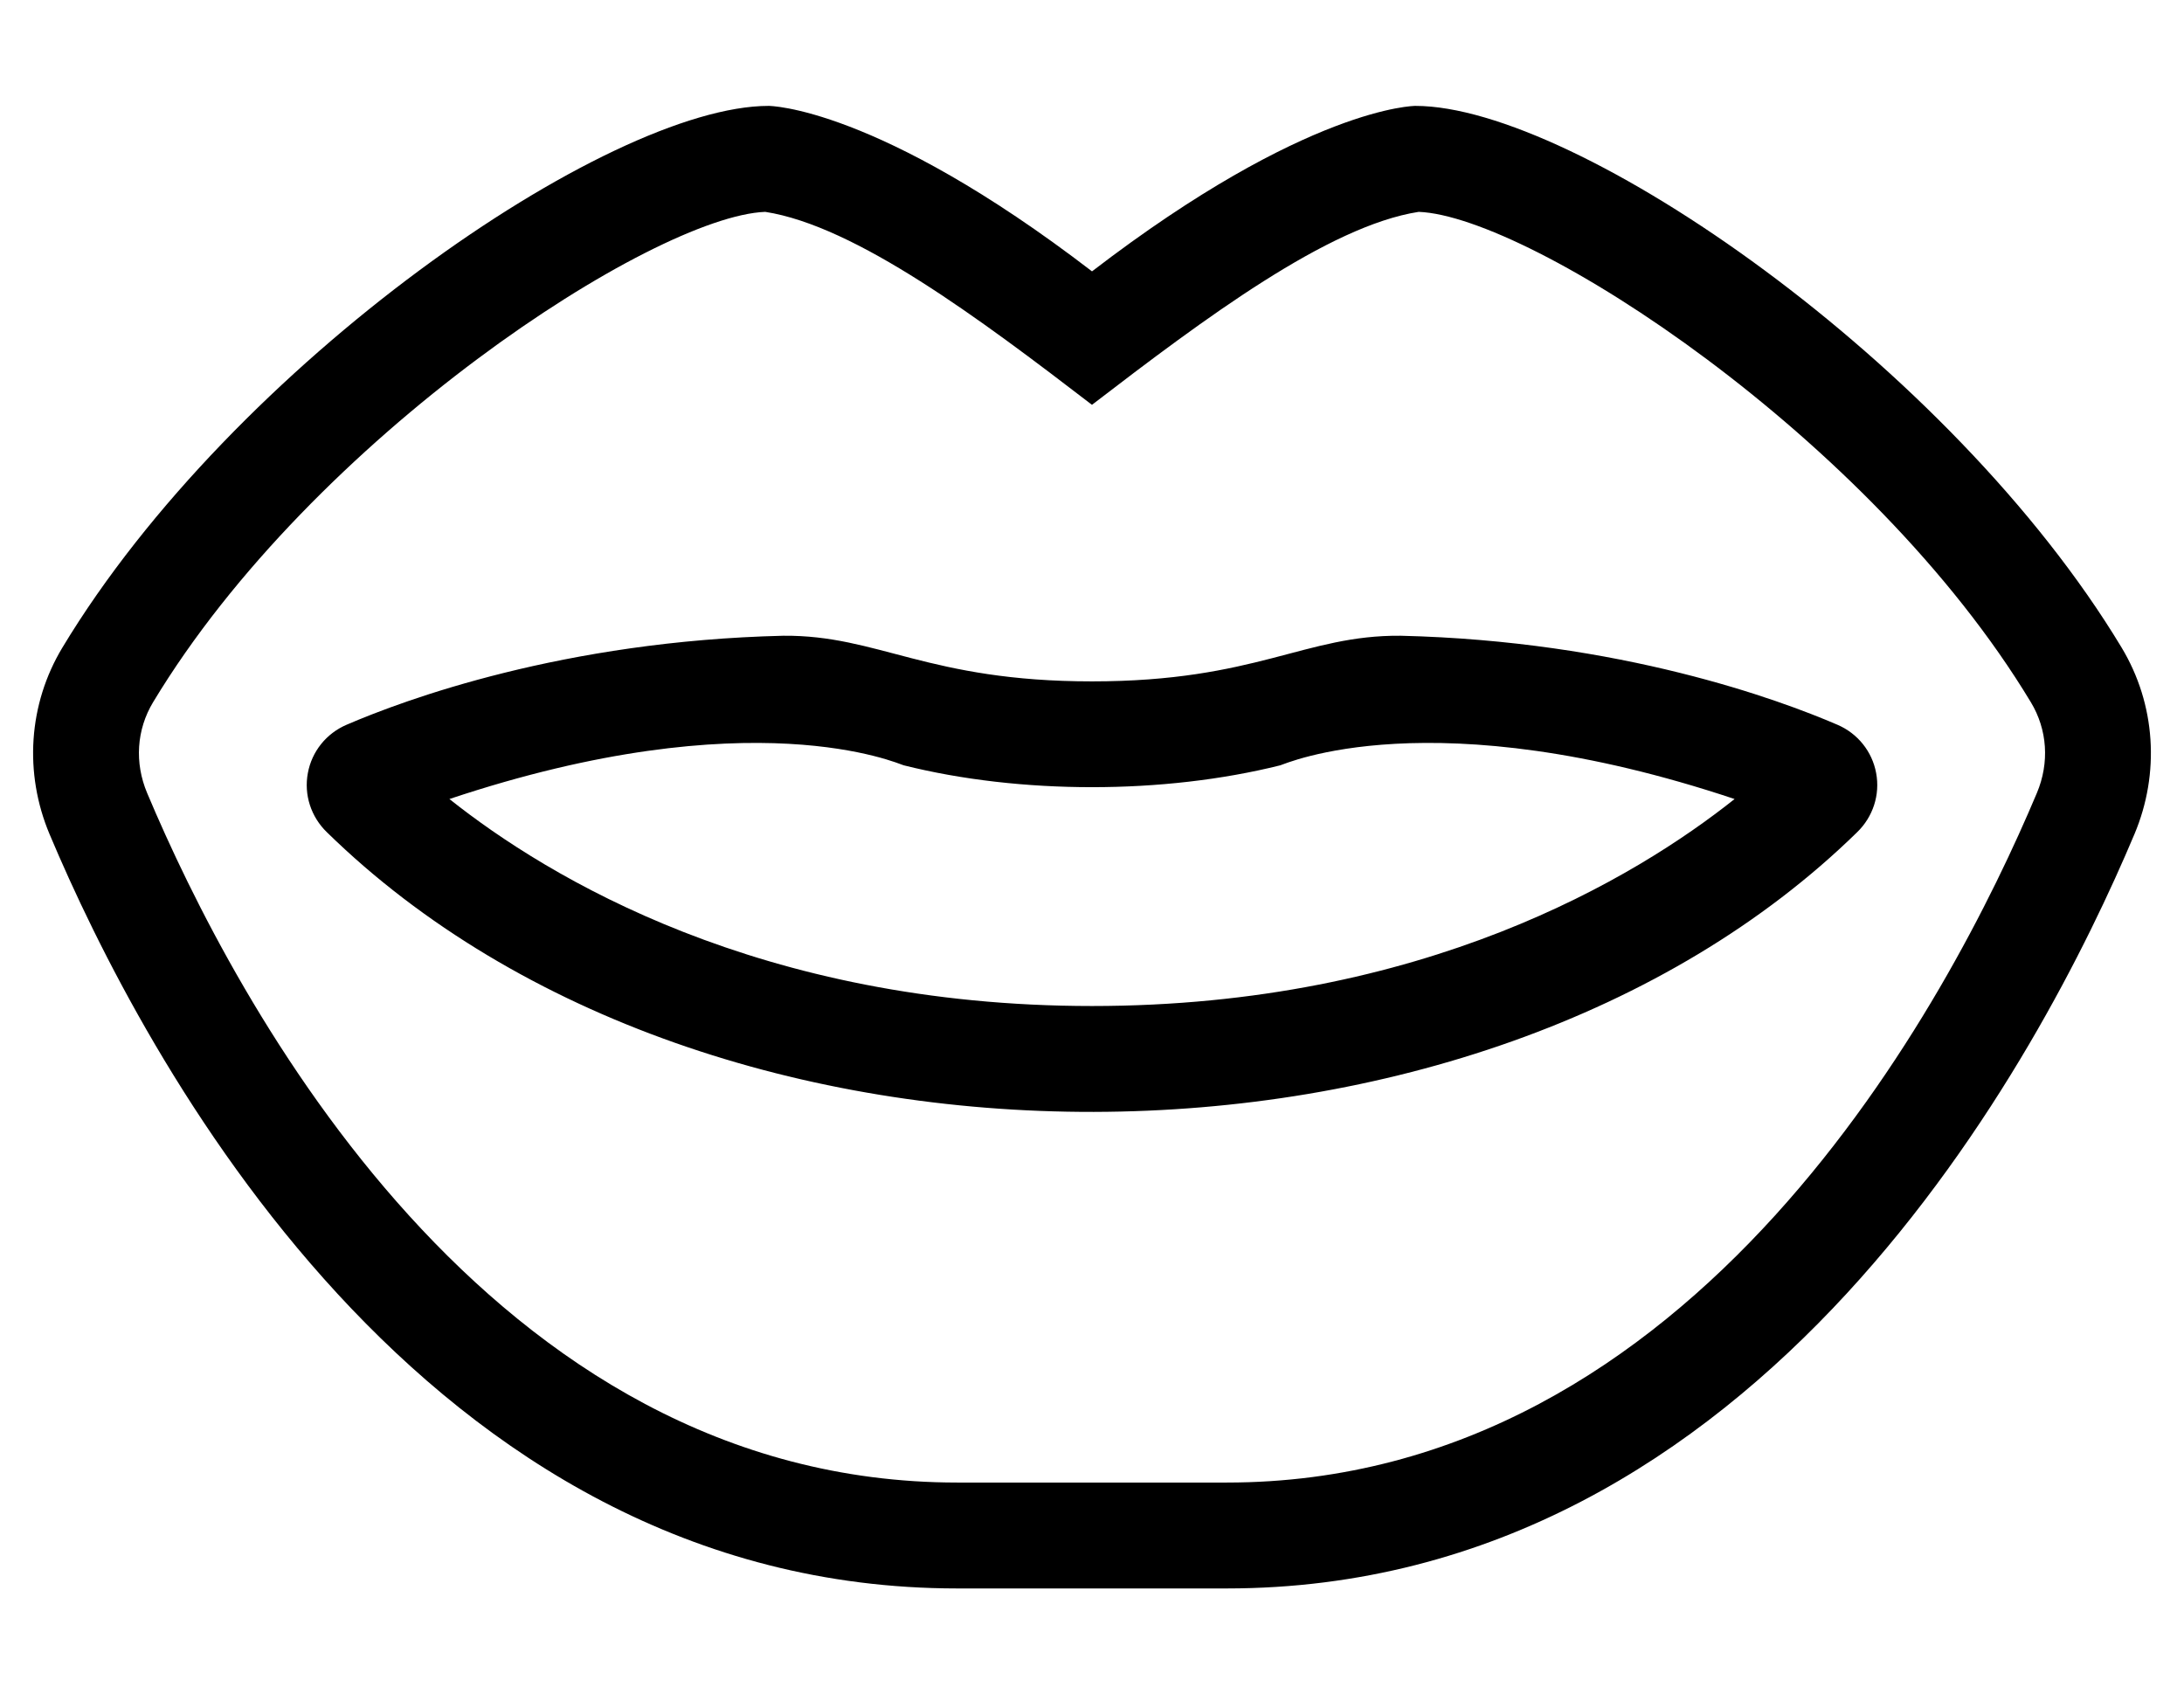 <?xml version="1.0" standalone="no"?>
<!DOCTYPE svg PUBLIC "-//W3C//DTD SVG 1.1//EN" "http://www.w3.org/Graphics/SVG/1.1/DTD/svg11.dtd" >
<svg xmlns="http://www.w3.org/2000/svg" xmlns:xlink="http://www.w3.org/1999/xlink" version="1.1" viewBox="-10 0 660 512">
   <path fill="currentColor"
d="M545.25 219c6.13 2.62 10.53 8.09 11.72 14.62c1.221 6.53 -0.939 13.22 -5.779 17.89c-114.471 111.91 -346.41 113.38 -462.381 0c-4.84 -4.67 -7 -11.359 -5.779 -17.89c1.189 -6.53 5.59 -12 11.72 -14.62
c17.56 -7.56 65.56 -25.33 131.97 -26.89c28.681 -0.25 43.641 13.79 93.28 13.79c49.71 0 64.19 -14.051 93.28 -13.79c66.41 1.56 114.41 19.33 131.97 26.89zM320 304c100.16 0 164.34 -38.81 194.19 -62.55
c-91.601 -30.58 -135.94 -10.521 -137.28 -10.19c-17.601 4.4 -37.25 6.61 -56.91 6.61s-39.32 -2.2 -56.91 -6.61c-1.34 -0.33 -45.68 -20.39 -137.28 10.19c29.851 23.74 94.03 62.55 194.19 62.55zM631.14 195.68
c10.32 17.11 11.63 37.99 3.891 56.37c-27.99 66.46 -112.63 227.95 -274.32 227.95h-81.43c-161.69 0 -246.33 -161.49 -274.311 -227.94c-7.739 -18.39 -6.43 -39.27 3.891 -56.38c51.67 -85.689 164.83 -163.68 213.42 -163.68
c0 0 32.569 0 97.72 50c65.15 -50 97.72 -50 97.72 -50c48.59 0 161.75 77.99 213.42 163.68zM605.54 239.63c3.85 -9.14 3.19 -19.14 -1.82 -27.43c-48.399 -80.28 -151.22 -146.83 -184.989 -148.181
c-27.32 4.24 -64.82 32.27 -98.74 58.31c-33.92 -26.03 -71.42 -54.06 -98.74 -58.31c-33.76 1.351 -136.59 67.9 -184.99 148.181c-4.99 8.29 -5.649 18.28 -1.8 27.43c26.38 62.65 103.05 208.37 244.83 208.37
h81.43c141.771 0 218.44 -145.72 244.82 -208.37z" />
</svg>
